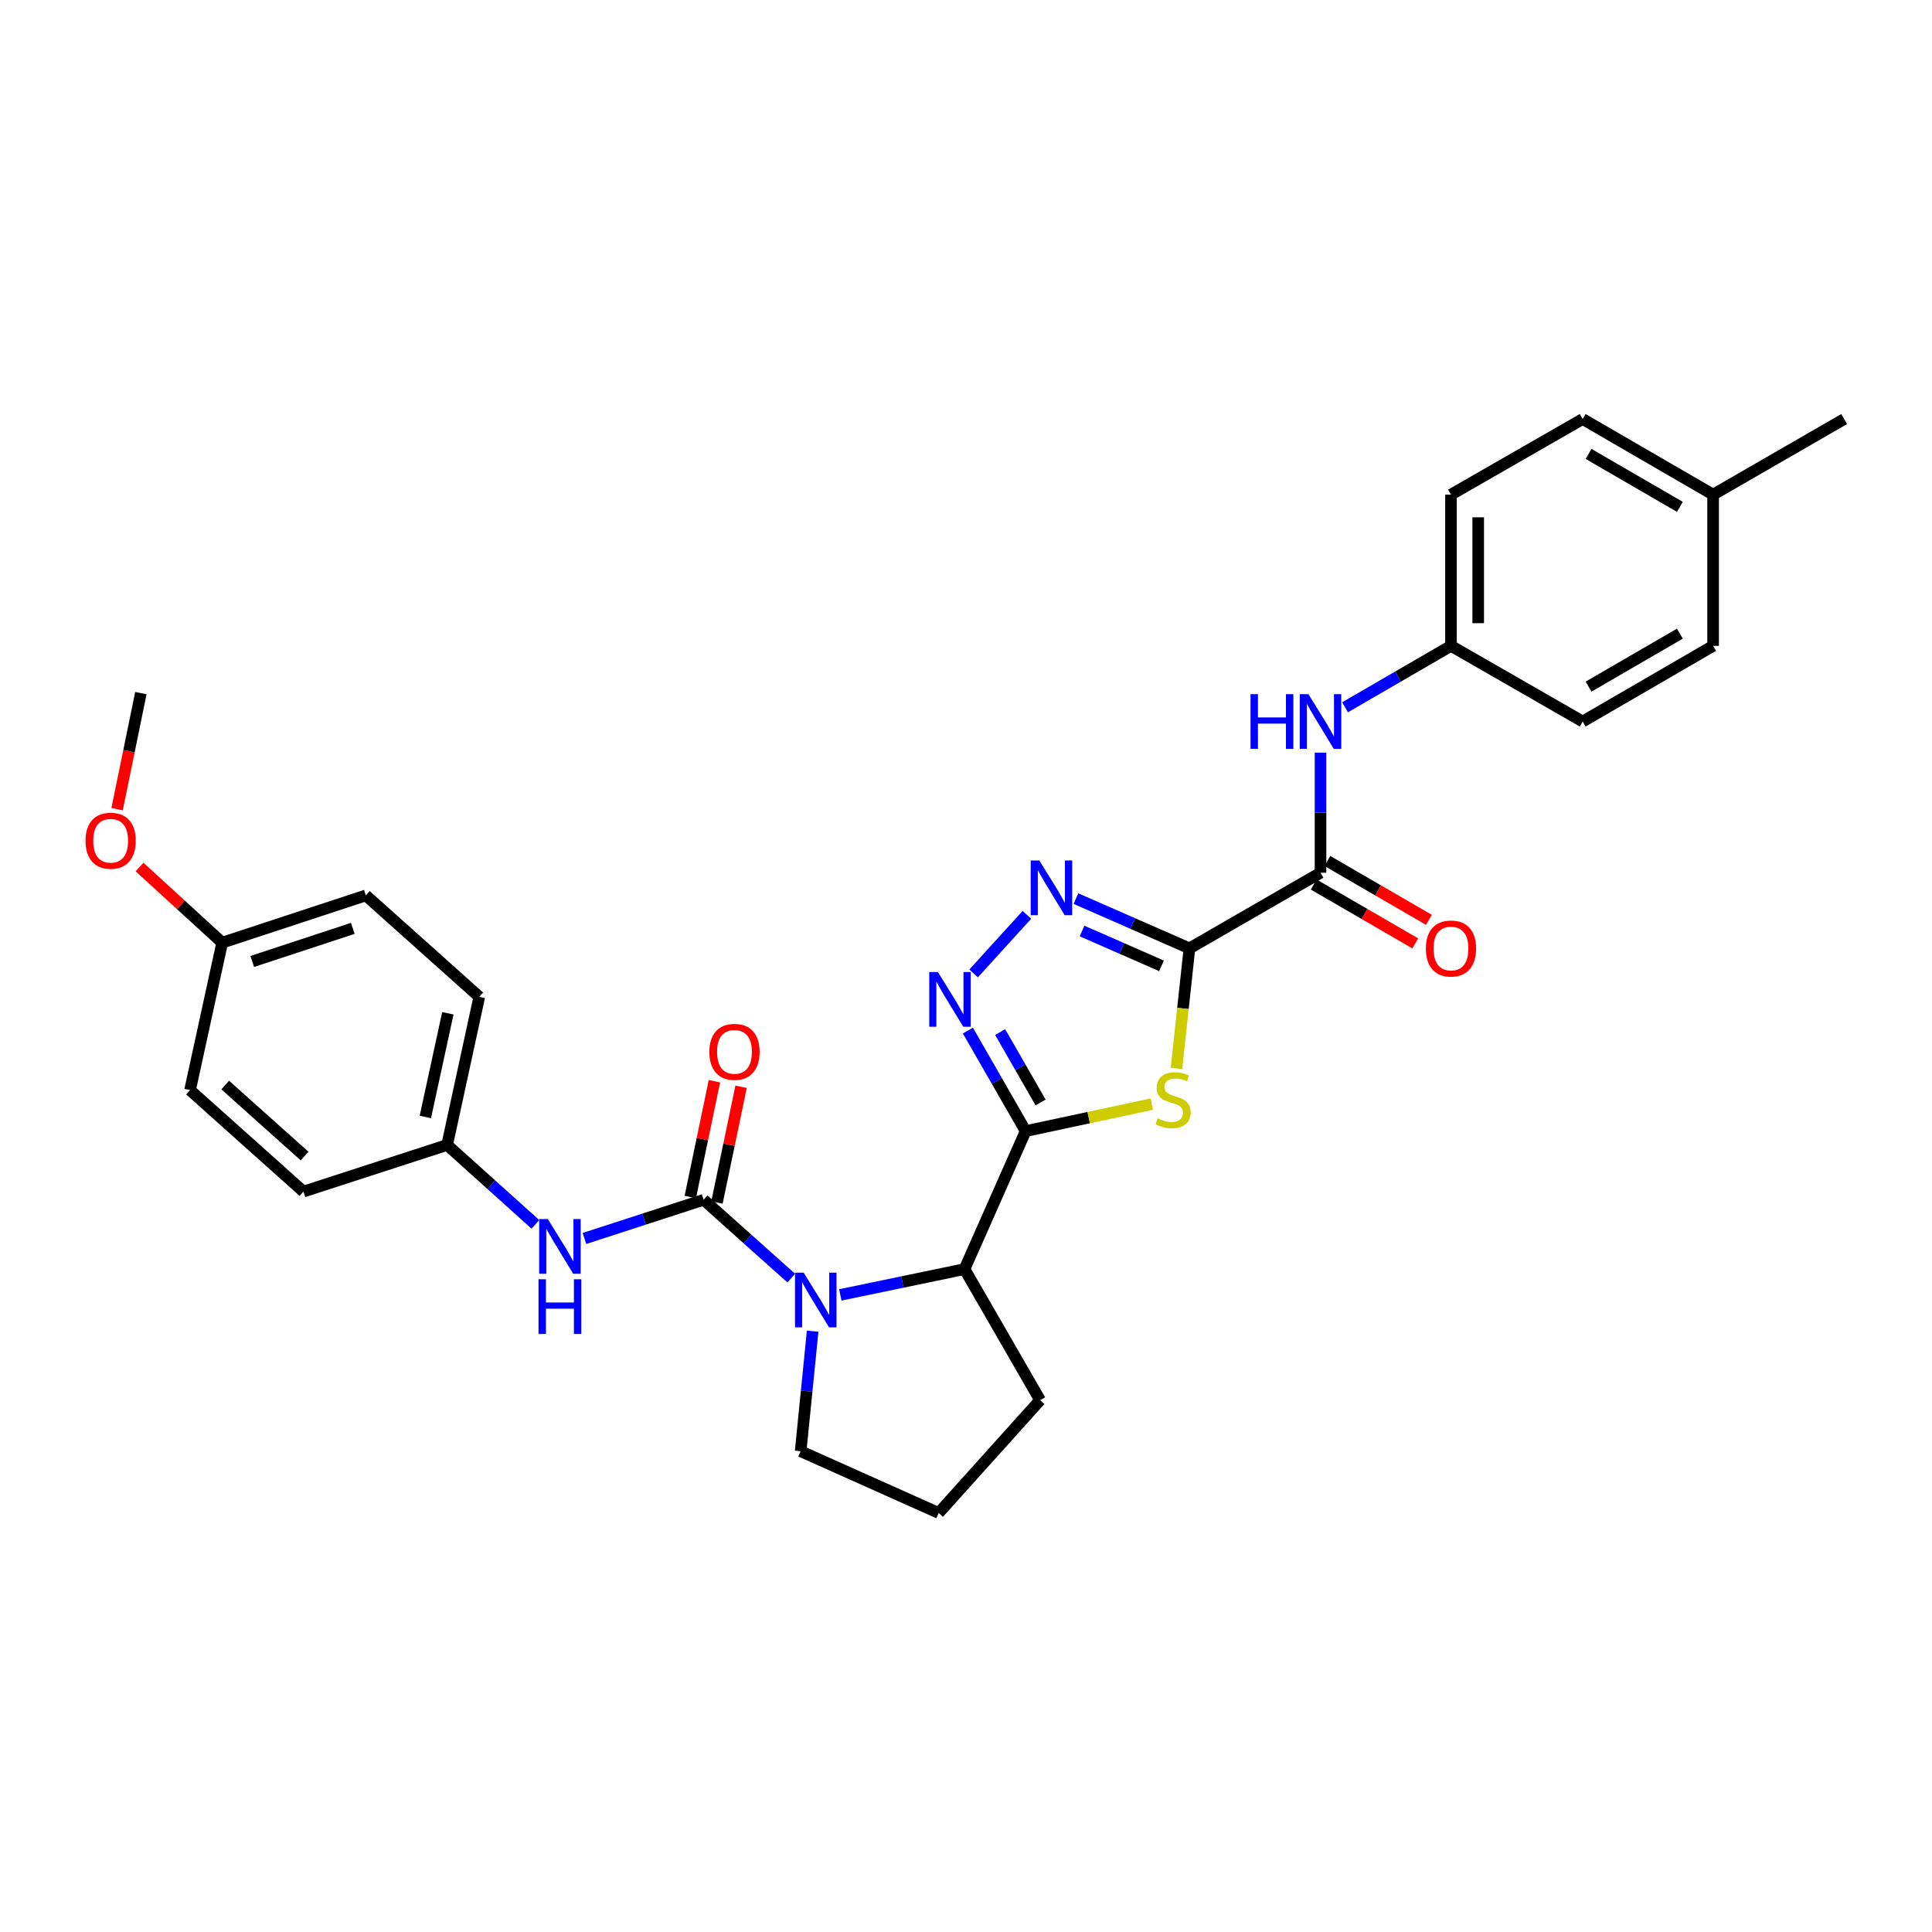 <?xml version='1.0' encoding='iso-8859-1'?>
<svg version='1.1' baseProfile='full'
              xmlns='http://www.w3.org/2000/svg'
                      xmlns:rdkit='http://www.rdkit.org/xml'
                      xmlns:xlink='http://www.w3.org/1999/xlink'
                  xml:space='preserve'
width='1000px' height='1000px' viewBox='0 0 1000 1000'>
<!-- END OF HEADER -->
<rect style='opacity:1.0;fill:#FFFFFF;stroke:none' width='1000' height='1000' x='0' y='0'> </rect>
<path class='bond-1' d='M 615.654,490.87 L 612.291,521.963' style='fill:none;fill-rule:evenodd;stroke:#000000;stroke-width:6px;stroke-linecap:butt;stroke-linejoin:miter;stroke-opacity:1' />
<path class='bond-1' d='M 612.291,521.963 L 608.929,553.056' style='fill:none;fill-rule:evenodd;stroke:#CCCC00;stroke-width:6px;stroke-linecap:butt;stroke-linejoin:miter;stroke-opacity:1' />
<path class='bond-4' d='M 615.654,490.87 L 586.283,477.994' style='fill:none;fill-rule:evenodd;stroke:#000000;stroke-width:6px;stroke-linecap:butt;stroke-linejoin:miter;stroke-opacity:1' />
<path class='bond-4' d='M 586.283,477.994 L 556.913,465.118' style='fill:none;fill-rule:evenodd;stroke:#0000FF;stroke-width:6px;stroke-linecap:butt;stroke-linejoin:miter;stroke-opacity:1' />
<path class='bond-4' d='M 601.183,499.916 L 580.624,490.903' style='fill:none;fill-rule:evenodd;stroke:#000000;stroke-width:6px;stroke-linecap:butt;stroke-linejoin:miter;stroke-opacity:1' />
<path class='bond-4' d='M 580.624,490.903 L 560.065,481.89' style='fill:none;fill-rule:evenodd;stroke:#0000FF;stroke-width:6px;stroke-linecap:butt;stroke-linejoin:miter;stroke-opacity:1' />
<path class='bond-6' d='M 615.654,490.87 L 683.498,451.732' style='fill:none;fill-rule:evenodd;stroke:#000000;stroke-width:6px;stroke-linecap:butt;stroke-linejoin:miter;stroke-opacity:1' />
<path class='bond-0' d='M 530.864,585.455 L 563.511,578.478' style='fill:none;fill-rule:evenodd;stroke:#000000;stroke-width:6px;stroke-linecap:butt;stroke-linejoin:miter;stroke-opacity:1' />
<path class='bond-0' d='M 563.511,578.478 L 596.158,571.501' style='fill:none;fill-rule:evenodd;stroke:#CCCC00;stroke-width:6px;stroke-linecap:butt;stroke-linejoin:miter;stroke-opacity:1' />
<path class='bond-7' d='M 530.864,585.455 L 499.236,656.886' style='fill:none;fill-rule:evenodd;stroke:#000000;stroke-width:6px;stroke-linecap:butt;stroke-linejoin:miter;stroke-opacity:1' />
<path class='bond-30' d='M 530.864,585.455 L 515.922,559.435' style='fill:none;fill-rule:evenodd;stroke:#000000;stroke-width:6px;stroke-linecap:butt;stroke-linejoin:miter;stroke-opacity:1' />
<path class='bond-30' d='M 515.922,559.435 L 500.979,533.415' style='fill:none;fill-rule:evenodd;stroke:#0000FF;stroke-width:6px;stroke-linecap:butt;stroke-linejoin:miter;stroke-opacity:1' />
<path class='bond-30' d='M 538.604,570.63 L 528.145,552.416' style='fill:none;fill-rule:evenodd;stroke:#000000;stroke-width:6px;stroke-linecap:butt;stroke-linejoin:miter;stroke-opacity:1' />
<path class='bond-30' d='M 528.145,552.416 L 517.685,534.202' style='fill:none;fill-rule:evenodd;stroke:#0000FF;stroke-width:6px;stroke-linecap:butt;stroke-linejoin:miter;stroke-opacity:1' />
<path class='bond-2' d='M 364.198,621.006 L 386.875,641.275' style='fill:none;fill-rule:evenodd;stroke:#000000;stroke-width:6px;stroke-linecap:butt;stroke-linejoin:miter;stroke-opacity:1' />
<path class='bond-2' d='M 386.875,641.275 L 409.552,661.544' style='fill:none;fill-rule:evenodd;stroke:#0000FF;stroke-width:6px;stroke-linecap:butt;stroke-linejoin:miter;stroke-opacity:1' />
<path class='bond-8' d='M 364.198,621.006 L 333.354,631.017' style='fill:none;fill-rule:evenodd;stroke:#000000;stroke-width:6px;stroke-linecap:butt;stroke-linejoin:miter;stroke-opacity:1' />
<path class='bond-8' d='M 333.354,631.017 L 302.511,641.027' style='fill:none;fill-rule:evenodd;stroke:#0000FF;stroke-width:6px;stroke-linecap:butt;stroke-linejoin:miter;stroke-opacity:1' />
<path class='bond-10' d='M 371.098,622.443 L 377.34,592.479' style='fill:none;fill-rule:evenodd;stroke:#000000;stroke-width:6px;stroke-linecap:butt;stroke-linejoin:miter;stroke-opacity:1' />
<path class='bond-10' d='M 377.34,592.479 L 383.582,562.515' style='fill:none;fill-rule:evenodd;stroke:#FF0000;stroke-width:6px;stroke-linecap:butt;stroke-linejoin:miter;stroke-opacity:1' />
<path class='bond-10' d='M 357.299,619.569 L 363.541,589.604' style='fill:none;fill-rule:evenodd;stroke:#000000;stroke-width:6px;stroke-linecap:butt;stroke-linejoin:miter;stroke-opacity:1' />
<path class='bond-10' d='M 363.541,589.604 L 369.783,559.64' style='fill:none;fill-rule:evenodd;stroke:#FF0000;stroke-width:6px;stroke-linecap:butt;stroke-linejoin:miter;stroke-opacity:1' />
<path class='bond-3' d='M 434.944,670.244 L 467.09,663.565' style='fill:none;fill-rule:evenodd;stroke:#0000FF;stroke-width:6px;stroke-linecap:butt;stroke-linejoin:miter;stroke-opacity:1' />
<path class='bond-3' d='M 467.09,663.565 L 499.236,656.886' style='fill:none;fill-rule:evenodd;stroke:#000000;stroke-width:6px;stroke-linecap:butt;stroke-linejoin:miter;stroke-opacity:1' />
<path class='bond-14' d='M 420.627,689.01 L 417.521,720.08' style='fill:none;fill-rule:evenodd;stroke:#0000FF;stroke-width:6px;stroke-linecap:butt;stroke-linejoin:miter;stroke-opacity:1' />
<path class='bond-14' d='M 417.521,720.08 L 414.416,751.15' style='fill:none;fill-rule:evenodd;stroke:#000000;stroke-width:6px;stroke-linecap:butt;stroke-linejoin:miter;stroke-opacity:1' />
<path class='bond-5' d='M 531.532,473.51 L 503.938,503.853' style='fill:none;fill-rule:evenodd;stroke:#0000FF;stroke-width:6px;stroke-linecap:butt;stroke-linejoin:miter;stroke-opacity:1' />
<path class='bond-9' d='M 683.498,451.732 L 683.498,420.654' style='fill:none;fill-rule:evenodd;stroke:#000000;stroke-width:6px;stroke-linecap:butt;stroke-linejoin:miter;stroke-opacity:1' />
<path class='bond-9' d='M 683.498,420.654 L 683.498,389.575' style='fill:none;fill-rule:evenodd;stroke:#0000FF;stroke-width:6px;stroke-linecap:butt;stroke-linejoin:miter;stroke-opacity:1' />
<path class='bond-11' d='M 679.964,457.83 L 706.25,473.065' style='fill:none;fill-rule:evenodd;stroke:#000000;stroke-width:6px;stroke-linecap:butt;stroke-linejoin:miter;stroke-opacity:1' />
<path class='bond-11' d='M 706.25,473.065 L 732.536,488.301' style='fill:none;fill-rule:evenodd;stroke:#FF0000;stroke-width:6px;stroke-linecap:butt;stroke-linejoin:miter;stroke-opacity:1' />
<path class='bond-11' d='M 687.032,445.635 L 713.318,460.871' style='fill:none;fill-rule:evenodd;stroke:#000000;stroke-width:6px;stroke-linecap:butt;stroke-linejoin:miter;stroke-opacity:1' />
<path class='bond-11' d='M 713.318,460.871 L 739.604,476.106' style='fill:none;fill-rule:evenodd;stroke:#FF0000;stroke-width:6px;stroke-linecap:butt;stroke-linejoin:miter;stroke-opacity:1' />
<path class='bond-25' d='M 499.236,656.886 L 538.366,724.722' style='fill:none;fill-rule:evenodd;stroke:#000000;stroke-width:6px;stroke-linecap:butt;stroke-linejoin:miter;stroke-opacity:1' />
<path class='bond-12' d='M 277.112,633.719 L 254.275,613.173' style='fill:none;fill-rule:evenodd;stroke:#0000FF;stroke-width:6px;stroke-linecap:butt;stroke-linejoin:miter;stroke-opacity:1' />
<path class='bond-12' d='M 254.275,613.173 L 231.438,592.628' style='fill:none;fill-rule:evenodd;stroke:#000000;stroke-width:6px;stroke-linecap:butt;stroke-linejoin:miter;stroke-opacity:1' />
<path class='bond-13' d='M 696.189,366.097 L 723.605,350.197' style='fill:none;fill-rule:evenodd;stroke:#0000FF;stroke-width:6px;stroke-linecap:butt;stroke-linejoin:miter;stroke-opacity:1' />
<path class='bond-13' d='M 723.605,350.197 L 751.021,334.297' style='fill:none;fill-rule:evenodd;stroke:#000000;stroke-width:6px;stroke-linecap:butt;stroke-linejoin:miter;stroke-opacity:1' />
<path class='bond-18' d='M 231.438,592.628 L 157.064,616.762' style='fill:none;fill-rule:evenodd;stroke:#000000;stroke-width:6px;stroke-linecap:butt;stroke-linejoin:miter;stroke-opacity:1' />
<path class='bond-19' d='M 231.438,592.628 L 248.078,515.967' style='fill:none;fill-rule:evenodd;stroke:#000000;stroke-width:6px;stroke-linecap:butt;stroke-linejoin:miter;stroke-opacity:1' />
<path class='bond-19' d='M 220.16,578.139 L 231.808,524.476' style='fill:none;fill-rule:evenodd;stroke:#000000;stroke-width:6px;stroke-linecap:butt;stroke-linejoin:miter;stroke-opacity:1' />
<path class='bond-17' d='M 751.021,334.297 L 819.194,373.458' style='fill:none;fill-rule:evenodd;stroke:#000000;stroke-width:6px;stroke-linecap:butt;stroke-linejoin:miter;stroke-opacity:1' />
<path class='bond-20' d='M 751.021,334.297 L 751.021,256.023' style='fill:none;fill-rule:evenodd;stroke:#000000;stroke-width:6px;stroke-linecap:butt;stroke-linejoin:miter;stroke-opacity:1' />
<path class='bond-20' d='M 765.116,322.556 L 765.116,267.764' style='fill:none;fill-rule:evenodd;stroke:#000000;stroke-width:6px;stroke-linecap:butt;stroke-linejoin:miter;stroke-opacity:1' />
<path class='bond-32' d='M 414.416,751.15 L 485.846,783.107' style='fill:none;fill-rule:evenodd;stroke:#000000;stroke-width:6px;stroke-linecap:butt;stroke-linejoin:miter;stroke-opacity:1' />
<path class='bond-15' d='M 115.006,487.925 L 189.365,463.463' style='fill:none;fill-rule:evenodd;stroke:#000000;stroke-width:6px;stroke-linecap:butt;stroke-linejoin:miter;stroke-opacity:1' />
<path class='bond-15' d='M 130.564,497.645 L 182.616,480.521' style='fill:none;fill-rule:evenodd;stroke:#000000;stroke-width:6px;stroke-linecap:butt;stroke-linejoin:miter;stroke-opacity:1' />
<path class='bond-26' d='M 115.006,487.925 L 93.617,468.349' style='fill:none;fill-rule:evenodd;stroke:#000000;stroke-width:6px;stroke-linecap:butt;stroke-linejoin:miter;stroke-opacity:1' />
<path class='bond-26' d='M 93.617,468.349 L 72.227,448.773' style='fill:none;fill-rule:evenodd;stroke:#FF0000;stroke-width:6px;stroke-linecap:butt;stroke-linejoin:miter;stroke-opacity:1' />
<path class='bond-33' d='M 115.006,487.925 L 98.366,564.25' style='fill:none;fill-rule:evenodd;stroke:#000000;stroke-width:6px;stroke-linecap:butt;stroke-linejoin:miter;stroke-opacity:1' />
<path class='bond-16' d='M 886.701,256.023 L 819.194,216.893' style='fill:none;fill-rule:evenodd;stroke:#000000;stroke-width:6px;stroke-linecap:butt;stroke-linejoin:miter;stroke-opacity:1' />
<path class='bond-16' d='M 869.507,262.348 L 822.252,234.957' style='fill:none;fill-rule:evenodd;stroke:#000000;stroke-width:6px;stroke-linecap:butt;stroke-linejoin:miter;stroke-opacity:1' />
<path class='bond-28' d='M 886.701,256.023 L 954.545,216.893' style='fill:none;fill-rule:evenodd;stroke:#000000;stroke-width:6px;stroke-linecap:butt;stroke-linejoin:miter;stroke-opacity:1' />
<path class='bond-31' d='M 886.701,256.023 L 886.701,334.297' style='fill:none;fill-rule:evenodd;stroke:#000000;stroke-width:6px;stroke-linecap:butt;stroke-linejoin:miter;stroke-opacity:1' />
<path class='bond-24' d='M 819.194,373.458 L 886.701,334.297' style='fill:none;fill-rule:evenodd;stroke:#000000;stroke-width:6px;stroke-linecap:butt;stroke-linejoin:miter;stroke-opacity:1' />
<path class='bond-24' d='M 822.247,355.392 L 869.503,327.979' style='fill:none;fill-rule:evenodd;stroke:#000000;stroke-width:6px;stroke-linecap:butt;stroke-linejoin:miter;stroke-opacity:1' />
<path class='bond-22' d='M 157.064,616.762 L 98.366,564.25' style='fill:none;fill-rule:evenodd;stroke:#000000;stroke-width:6px;stroke-linecap:butt;stroke-linejoin:miter;stroke-opacity:1' />
<path class='bond-22' d='M 157.657,598.38 L 116.568,561.622' style='fill:none;fill-rule:evenodd;stroke:#000000;stroke-width:6px;stroke-linecap:butt;stroke-linejoin:miter;stroke-opacity:1' />
<path class='bond-21' d='M 248.078,515.967 L 189.365,463.463' style='fill:none;fill-rule:evenodd;stroke:#000000;stroke-width:6px;stroke-linecap:butt;stroke-linejoin:miter;stroke-opacity:1' />
<path class='bond-23' d='M 751.021,256.023 L 819.194,216.893' style='fill:none;fill-rule:evenodd;stroke:#000000;stroke-width:6px;stroke-linecap:butt;stroke-linejoin:miter;stroke-opacity:1' />
<path class='bond-27' d='M 538.366,724.722 L 485.846,783.107' style='fill:none;fill-rule:evenodd;stroke:#000000;stroke-width:6px;stroke-linecap:butt;stroke-linejoin:miter;stroke-opacity:1' />
<path class='bond-29' d='M 60.605,418.817 L 66.761,388.788' style='fill:none;fill-rule:evenodd;stroke:#FF0000;stroke-width:6px;stroke-linecap:butt;stroke-linejoin:miter;stroke-opacity:1' />
<path class='bond-29' d='M 66.761,388.788 L 72.916,358.76' style='fill:none;fill-rule:evenodd;stroke:#000000;stroke-width:6px;stroke-linecap:butt;stroke-linejoin:miter;stroke-opacity:1' />
<path  class='atom-2' d='M 599.189 578.864
Q 599.509 578.984, 600.829 579.544
Q 602.149 580.104, 603.589 580.464
Q 605.069 580.784, 606.509 580.784
Q 609.189 580.784, 610.749 579.504
Q 612.309 578.184, 612.309 575.904
Q 612.309 574.344, 611.509 573.384
Q 610.749 572.424, 609.549 571.904
Q 608.349 571.384, 606.349 570.784
Q 603.829 570.024, 602.309 569.304
Q 600.829 568.584, 599.749 567.064
Q 598.709 565.544, 598.709 562.984
Q 598.709 559.424, 601.109 557.224
Q 603.549 555.024, 608.349 555.024
Q 611.629 555.024, 615.349 556.584
L 614.429 559.664
Q 611.029 558.264, 608.469 558.264
Q 605.709 558.264, 604.189 559.424
Q 602.669 560.544, 602.709 562.504
Q 602.709 564.024, 603.469 564.944
Q 604.269 565.864, 605.389 566.384
Q 606.549 566.904, 608.469 567.504
Q 611.029 568.304, 612.549 569.104
Q 614.069 569.904, 615.149 571.544
Q 616.269 573.144, 616.269 575.904
Q 616.269 579.824, 613.629 581.944
Q 611.029 584.024, 606.669 584.024
Q 604.149 584.024, 602.229 583.464
Q 600.349 582.944, 598.109 582.024
L 599.189 578.864
' fill='#CCCC00'/>
<path  class='atom-4' d='M 415.978 658.724
L 425.258 673.724
Q 426.178 675.204, 427.658 677.884
Q 429.138 680.564, 429.218 680.724
L 429.218 658.724
L 432.978 658.724
L 432.978 687.044
L 429.098 687.044
L 419.138 670.644
Q 417.978 668.724, 416.738 666.524
Q 415.538 664.324, 415.178 663.644
L 415.178 687.044
L 411.498 687.044
L 411.498 658.724
L 415.978 658.724
' fill='#0000FF'/>
<path  class='atom-5' d='M 537.963 445.395
L 547.243 460.395
Q 548.163 461.875, 549.643 464.555
Q 551.123 467.235, 551.203 467.395
L 551.203 445.395
L 554.963 445.395
L 554.963 473.715
L 551.083 473.715
L 541.123 457.315
Q 539.963 455.395, 538.723 453.195
Q 537.523 450.995, 537.163 450.315
L 537.163 473.715
L 533.483 473.715
L 533.483 445.395
L 537.963 445.395
' fill='#0000FF'/>
<path  class='atom-6' d='M 485.459 503.13
L 494.739 518.13
Q 495.659 519.61, 497.139 522.29
Q 498.619 524.97, 498.699 525.13
L 498.699 503.13
L 502.459 503.13
L 502.459 531.45
L 498.579 531.45
L 488.619 515.05
Q 487.459 513.13, 486.219 510.93
Q 485.019 508.73, 484.659 508.05
L 484.659 531.45
L 480.979 531.45
L 480.979 503.13
L 485.459 503.13
' fill='#0000FF'/>
<path  class='atom-9' d='M 283.555 630.988
L 292.835 645.988
Q 293.755 647.468, 295.235 650.148
Q 296.715 652.828, 296.795 652.988
L 296.795 630.988
L 300.555 630.988
L 300.555 659.308
L 296.675 659.308
L 286.715 642.908
Q 285.555 640.988, 284.315 638.788
Q 283.115 636.588, 282.755 635.908
L 282.755 659.308
L 279.075 659.308
L 279.075 630.988
L 283.555 630.988
' fill='#0000FF'/>
<path  class='atom-9' d='M 278.735 662.14
L 282.575 662.14
L 282.575 674.18
L 297.055 674.18
L 297.055 662.14
L 300.895 662.14
L 300.895 690.46
L 297.055 690.46
L 297.055 677.38
L 282.575 677.38
L 282.575 690.46
L 278.735 690.46
L 278.735 662.14
' fill='#0000FF'/>
<path  class='atom-10' d='M 647.278 359.298
L 651.118 359.298
L 651.118 371.338
L 665.598 371.338
L 665.598 359.298
L 669.438 359.298
L 669.438 387.618
L 665.598 387.618
L 665.598 374.538
L 651.118 374.538
L 651.118 387.618
L 647.278 387.618
L 647.278 359.298
' fill='#0000FF'/>
<path  class='atom-10' d='M 677.238 359.298
L 686.518 374.298
Q 687.438 375.778, 688.918 378.458
Q 690.398 381.138, 690.478 381.298
L 690.478 359.298
L 694.238 359.298
L 694.238 387.618
L 690.358 387.618
L 680.398 371.218
Q 679.238 369.298, 677.998 367.098
Q 676.798 364.898, 676.438 364.218
L 676.438 387.618
L 672.758 387.618
L 672.758 359.298
L 677.238 359.298
' fill='#0000FF'/>
<path  class='atom-11' d='M 367.165 544.44
Q 367.165 537.64, 370.525 533.84
Q 373.885 530.04, 380.165 530.04
Q 386.445 530.04, 389.805 533.84
Q 393.165 537.64, 393.165 544.44
Q 393.165 551.32, 389.765 555.24
Q 386.365 559.12, 380.165 559.12
Q 373.925 559.12, 370.525 555.24
Q 367.165 551.36, 367.165 544.44
M 380.165 555.92
Q 384.485 555.92, 386.805 553.04
Q 389.165 550.12, 389.165 544.44
Q 389.165 538.88, 386.805 536.08
Q 384.485 533.24, 380.165 533.24
Q 375.845 533.24, 373.485 536.04
Q 371.165 538.84, 371.165 544.44
Q 371.165 550.16, 373.485 553.04
Q 375.845 555.92, 380.165 555.92
' fill='#FF0000'/>
<path  class='atom-12' d='M 738.021 490.95
Q 738.021 484.15, 741.381 480.35
Q 744.741 476.55, 751.021 476.55
Q 757.301 476.55, 760.661 480.35
Q 764.021 484.15, 764.021 490.95
Q 764.021 497.83, 760.621 501.75
Q 757.221 505.63, 751.021 505.63
Q 744.781 505.63, 741.381 501.75
Q 738.021 497.87, 738.021 490.95
M 751.021 502.43
Q 755.341 502.43, 757.661 499.55
Q 760.021 496.63, 760.021 490.95
Q 760.021 485.39, 757.661 482.59
Q 755.341 479.75, 751.021 479.75
Q 746.701 479.75, 744.341 482.55
Q 742.021 485.35, 742.021 490.95
Q 742.021 496.67, 744.341 499.55
Q 746.701 502.43, 751.021 502.43
' fill='#FF0000'/>
<path  class='atom-27' d='M 44.271 435.165
Q 44.271 428.365, 47.631 424.565
Q 50.991 420.765, 57.271 420.765
Q 63.551 420.765, 66.911 424.565
Q 70.271 428.365, 70.271 435.165
Q 70.271 442.045, 66.871 445.965
Q 63.471 449.845, 57.271 449.845
Q 51.031 449.845, 47.631 445.965
Q 44.271 442.085, 44.271 435.165
M 57.271 446.645
Q 61.591 446.645, 63.911 443.765
Q 66.271 440.845, 66.271 435.165
Q 66.271 429.605, 63.911 426.805
Q 61.591 423.965, 57.271 423.965
Q 52.951 423.965, 50.591 426.765
Q 48.271 429.565, 48.271 435.165
Q 48.271 440.885, 50.591 443.765
Q 52.951 446.645, 57.271 446.645
' fill='#FF0000'/>
</svg>
